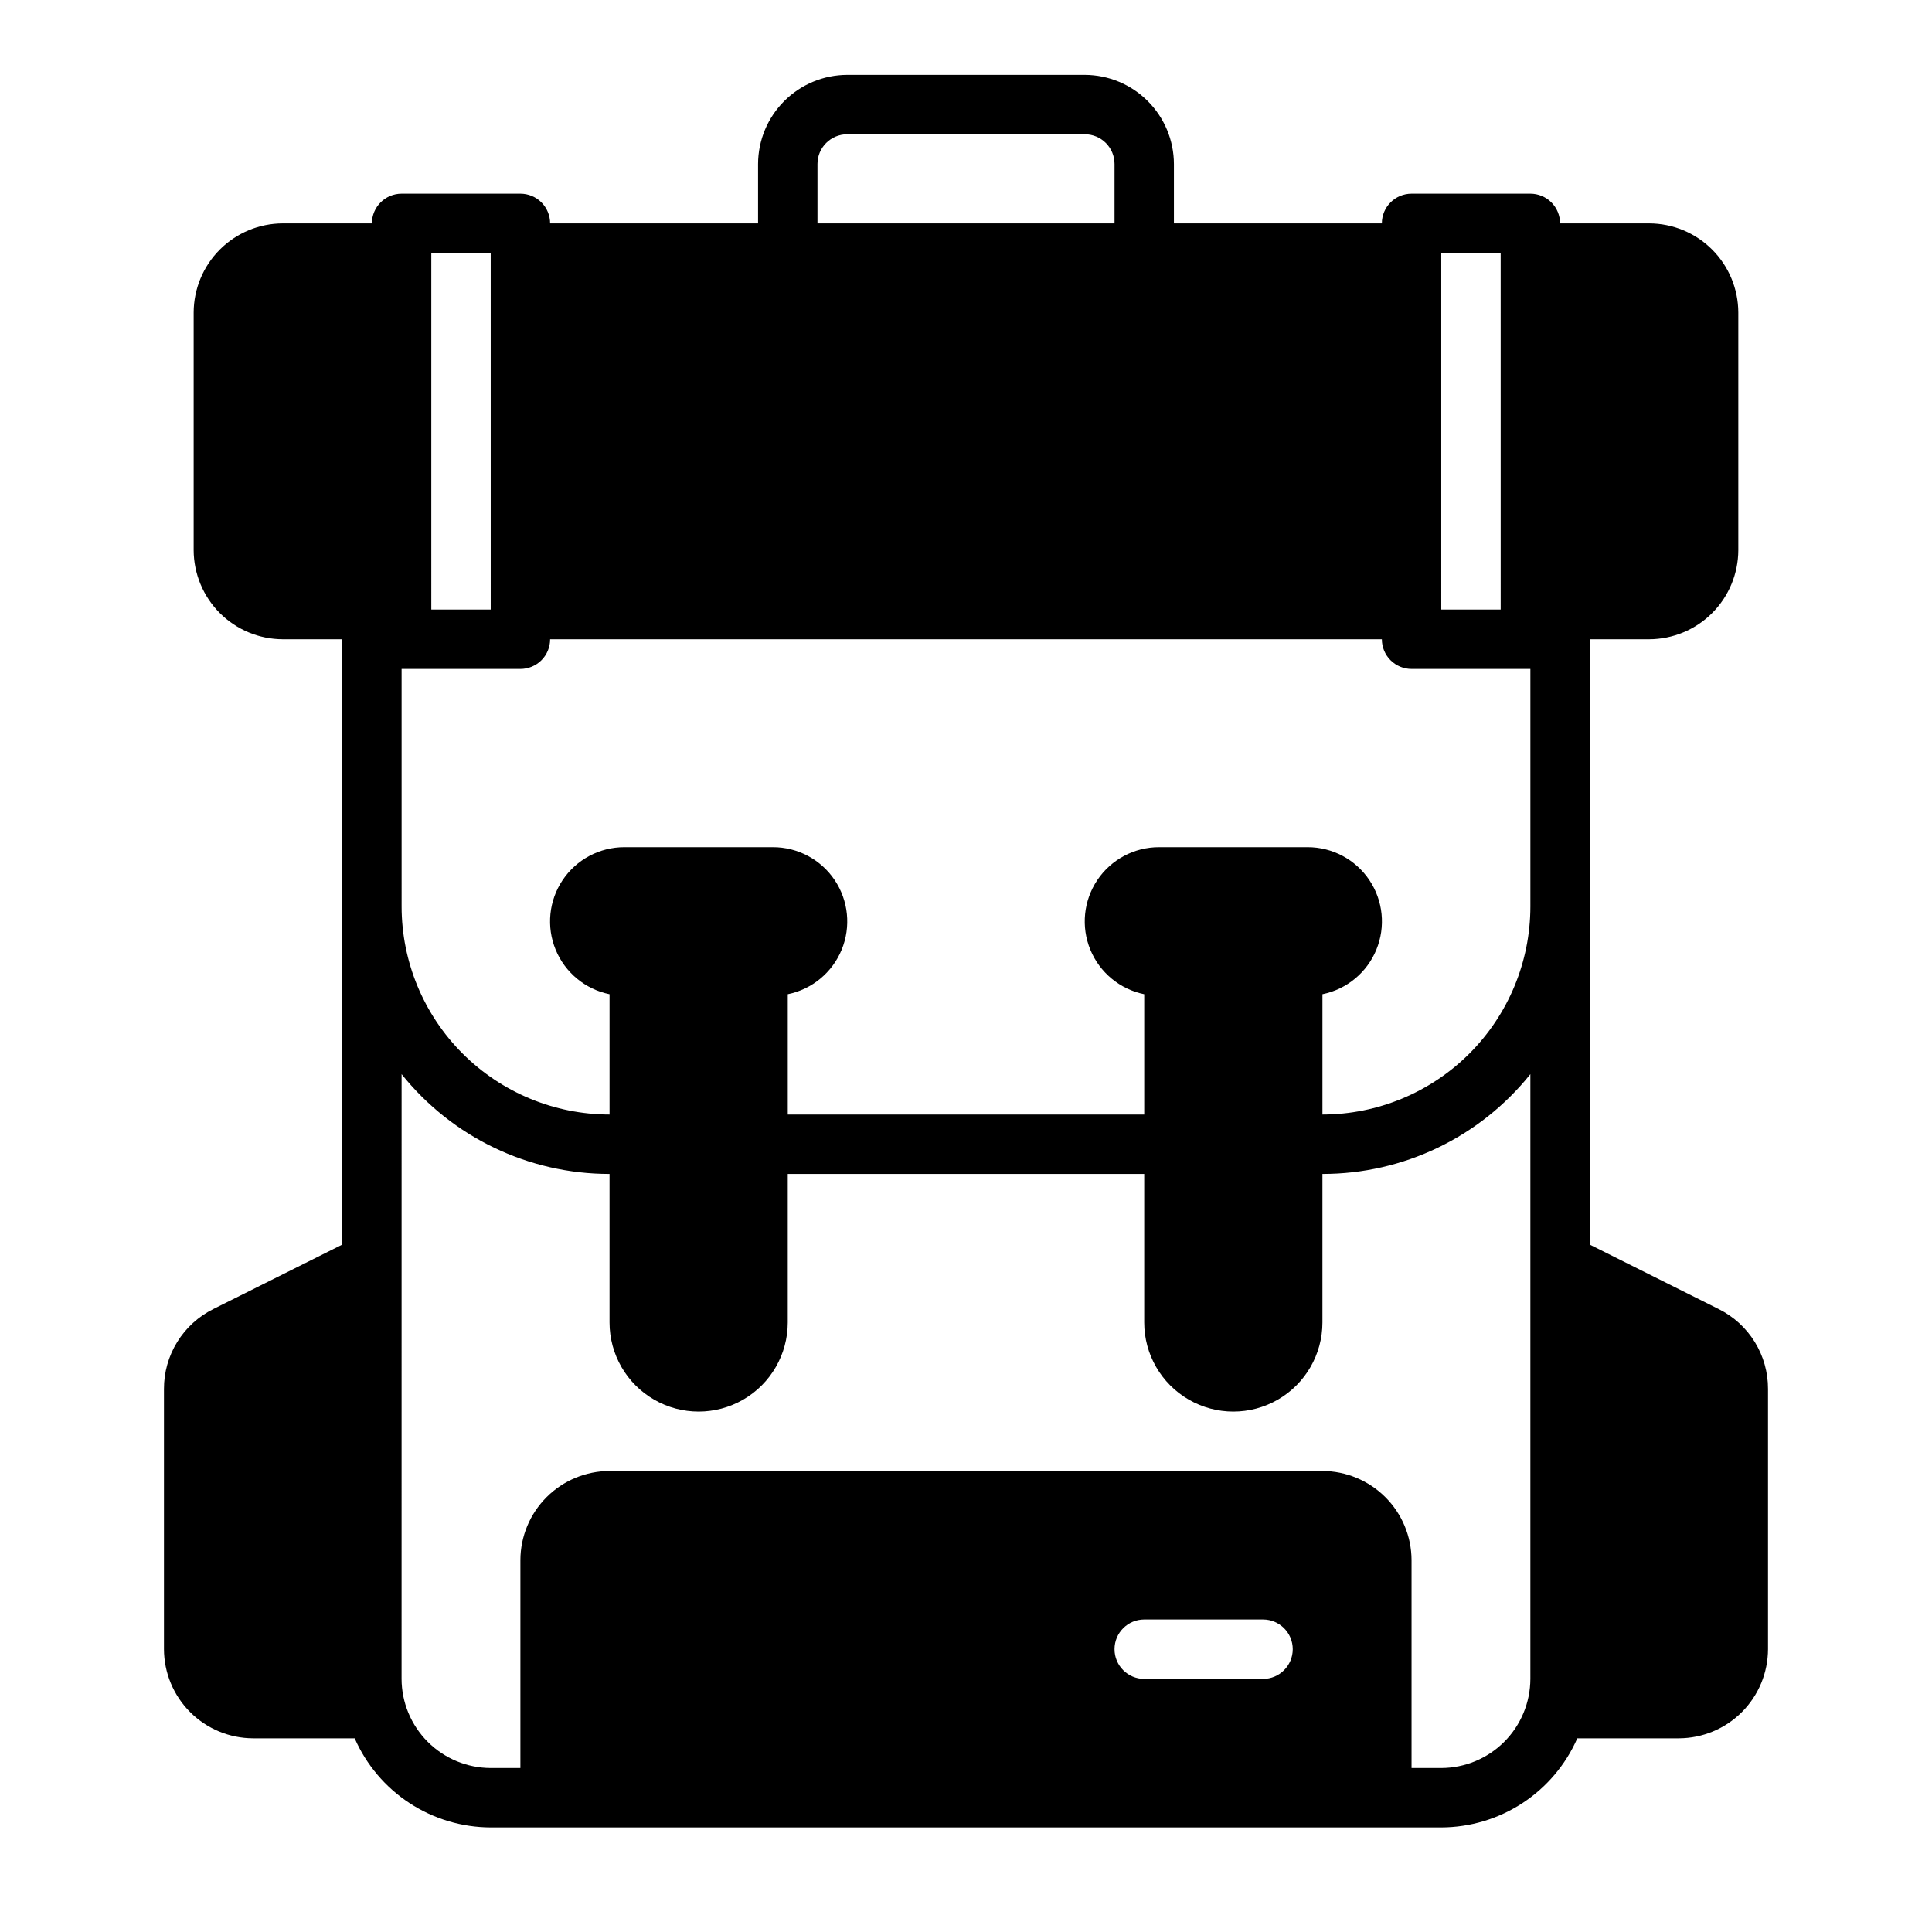 <?xml version="1.0" encoding="UTF-8"?>
<!-- Uploaded to: ICON Repo, www.iconrepo.com, Generator: ICON Repo Mixer Tools -->
<svg fill="#000000" width="800px" height="800px" version="1.1" viewBox="144 144 512 512" xmlns="http://www.w3.org/2000/svg">
 <path d="m211.07 604.67h26.922c3.074 7.008 8.117 12.969 14.52 17.164 6.402 4.191 13.883 6.434 21.535 6.453h251.9c7.652-0.02 15.137-2.262 21.535-6.453 6.402-4.195 11.445-10.156 14.52-17.164h26.922c6.258-0.02 12.254-2.512 16.68-6.938s6.918-10.422 6.938-16.68v-68.957c0.016-4.398-1.199-8.715-3.508-12.457-2.312-3.742-5.621-6.762-9.559-8.719l-34.164-17.082v-160.43h15.742c6.258-0.02 12.254-2.512 16.68-6.938s6.918-10.422 6.938-16.68v-62.977c-0.02-6.258-2.512-12.254-6.938-16.676-4.426-4.426-10.422-6.922-16.68-6.938h-23.617c0-2.09-0.828-4.09-2.305-5.566-1.477-1.477-3.477-2.309-5.566-2.309h-31.488c-4.348 0-7.871 3.527-7.871 7.875h-55.105v-15.746c-0.016-6.258-2.512-12.254-6.938-16.676-4.426-4.426-10.418-6.922-16.676-6.941h-62.977c-6.258 0.02-12.254 2.516-16.68 6.941-4.426 4.422-6.918 10.418-6.938 16.676v15.746h-55.105c0-2.09-0.828-4.09-2.305-5.566-1.477-1.477-3.477-2.309-5.566-2.309h-31.488c-4.348 0-7.871 3.527-7.871 7.875h-23.617c-6.258 0.016-12.254 2.512-16.68 6.938-4.422 4.422-6.918 10.418-6.938 16.676v62.977c0.02 6.258 2.516 12.254 6.938 16.68 4.426 4.426 10.422 6.918 16.68 6.938h15.742l0.004 160.43-34.168 17.082c-3.938 1.957-7.246 4.977-9.555 8.719-2.312 3.742-3.527 8.059-3.512 12.457v68.957c0.02 6.258 2.512 12.254 6.938 16.68s10.422 6.918 16.68 6.938zm267.65-15.742-31.488-0.004c-4.348 0-7.871-3.523-7.871-7.871 0-4.348 3.523-7.871 7.871-7.871h31.488c4.348 0 7.871 3.523 7.871 7.871 0 4.348-3.523 7.871-7.871 7.871zm47.23-377.86h15.742l0.004 94.465h-15.746zm-165.31-23.617c0-4.348 3.527-7.871 7.875-7.871h62.977c2.086 0 4.09 0.828 5.566 2.305 1.473 1.477 2.305 3.481 2.305 5.566v15.746h-78.723zm-102.34 23.617h15.742l0.004 94.465h-15.746zm-7.871 110.21h31.488c2.09 0 4.09-0.828 5.566-2.305 1.477-1.477 2.305-3.481 2.305-5.566h220.42c0 2.086 0.828 4.09 2.305 5.566 1.477 1.477 3.481 2.305 5.566 2.305h31.488v62.977c-0.016 14.609-5.828 28.617-16.156 38.945-10.332 10.332-24.34 16.145-38.949 16.16v-31.883c6.438-1.305 11.797-5.734 14.289-11.809 2.496-6.074 1.797-12.992-1.863-18.445-3.656-5.449-9.793-8.719-16.359-8.711h-39.359c-6.566-0.008-12.703 3.262-16.363 8.711-3.656 5.453-4.356 12.371-1.863 18.445 2.496 6.074 7.856 10.504 14.289 11.809v31.883h-94.465v-31.883c6.434-1.305 11.793-5.734 14.289-11.809 2.496-6.074 1.797-12.992-1.863-18.445-3.66-5.449-9.797-8.719-16.359-8.711h-39.363c-6.562-0.008-12.699 3.262-16.359 8.711-3.66 5.453-4.359 12.371-1.863 18.445s7.856 10.504 14.289 11.809v31.883c-14.609-0.016-28.617-5.828-38.945-16.16-10.332-10.328-16.145-24.336-16.16-38.945zm0 107.38c13.395 16.73 33.672 26.465 55.105 26.449v39.359c0 8.438 4.5 16.234 11.809 20.453 7.305 4.219 16.309 4.219 23.613 0 7.309-4.219 11.809-12.016 11.809-20.453v-39.359h94.465v39.359c0 8.438 4.5 16.234 11.809 20.453 7.305 4.219 16.309 4.219 23.617 0 7.305-4.219 11.805-12.016 11.805-20.453v-39.359c21.434 0.016 41.711-9.719 55.105-26.449v160.27c-0.02 6.258-2.512 12.254-6.938 16.68-4.426 4.426-10.422 6.918-16.68 6.938h-7.871v-55.105c-0.02-6.258-2.512-12.254-6.938-16.676-4.426-4.426-10.422-6.922-16.68-6.938h-188.93c-6.258 0.016-12.254 2.512-16.68 6.938-4.426 4.422-6.918 10.418-6.938 16.676v55.105h-7.871c-6.258-0.02-12.254-2.512-16.68-6.938-4.426-4.426-6.918-10.422-6.938-16.68z"/>
</svg>